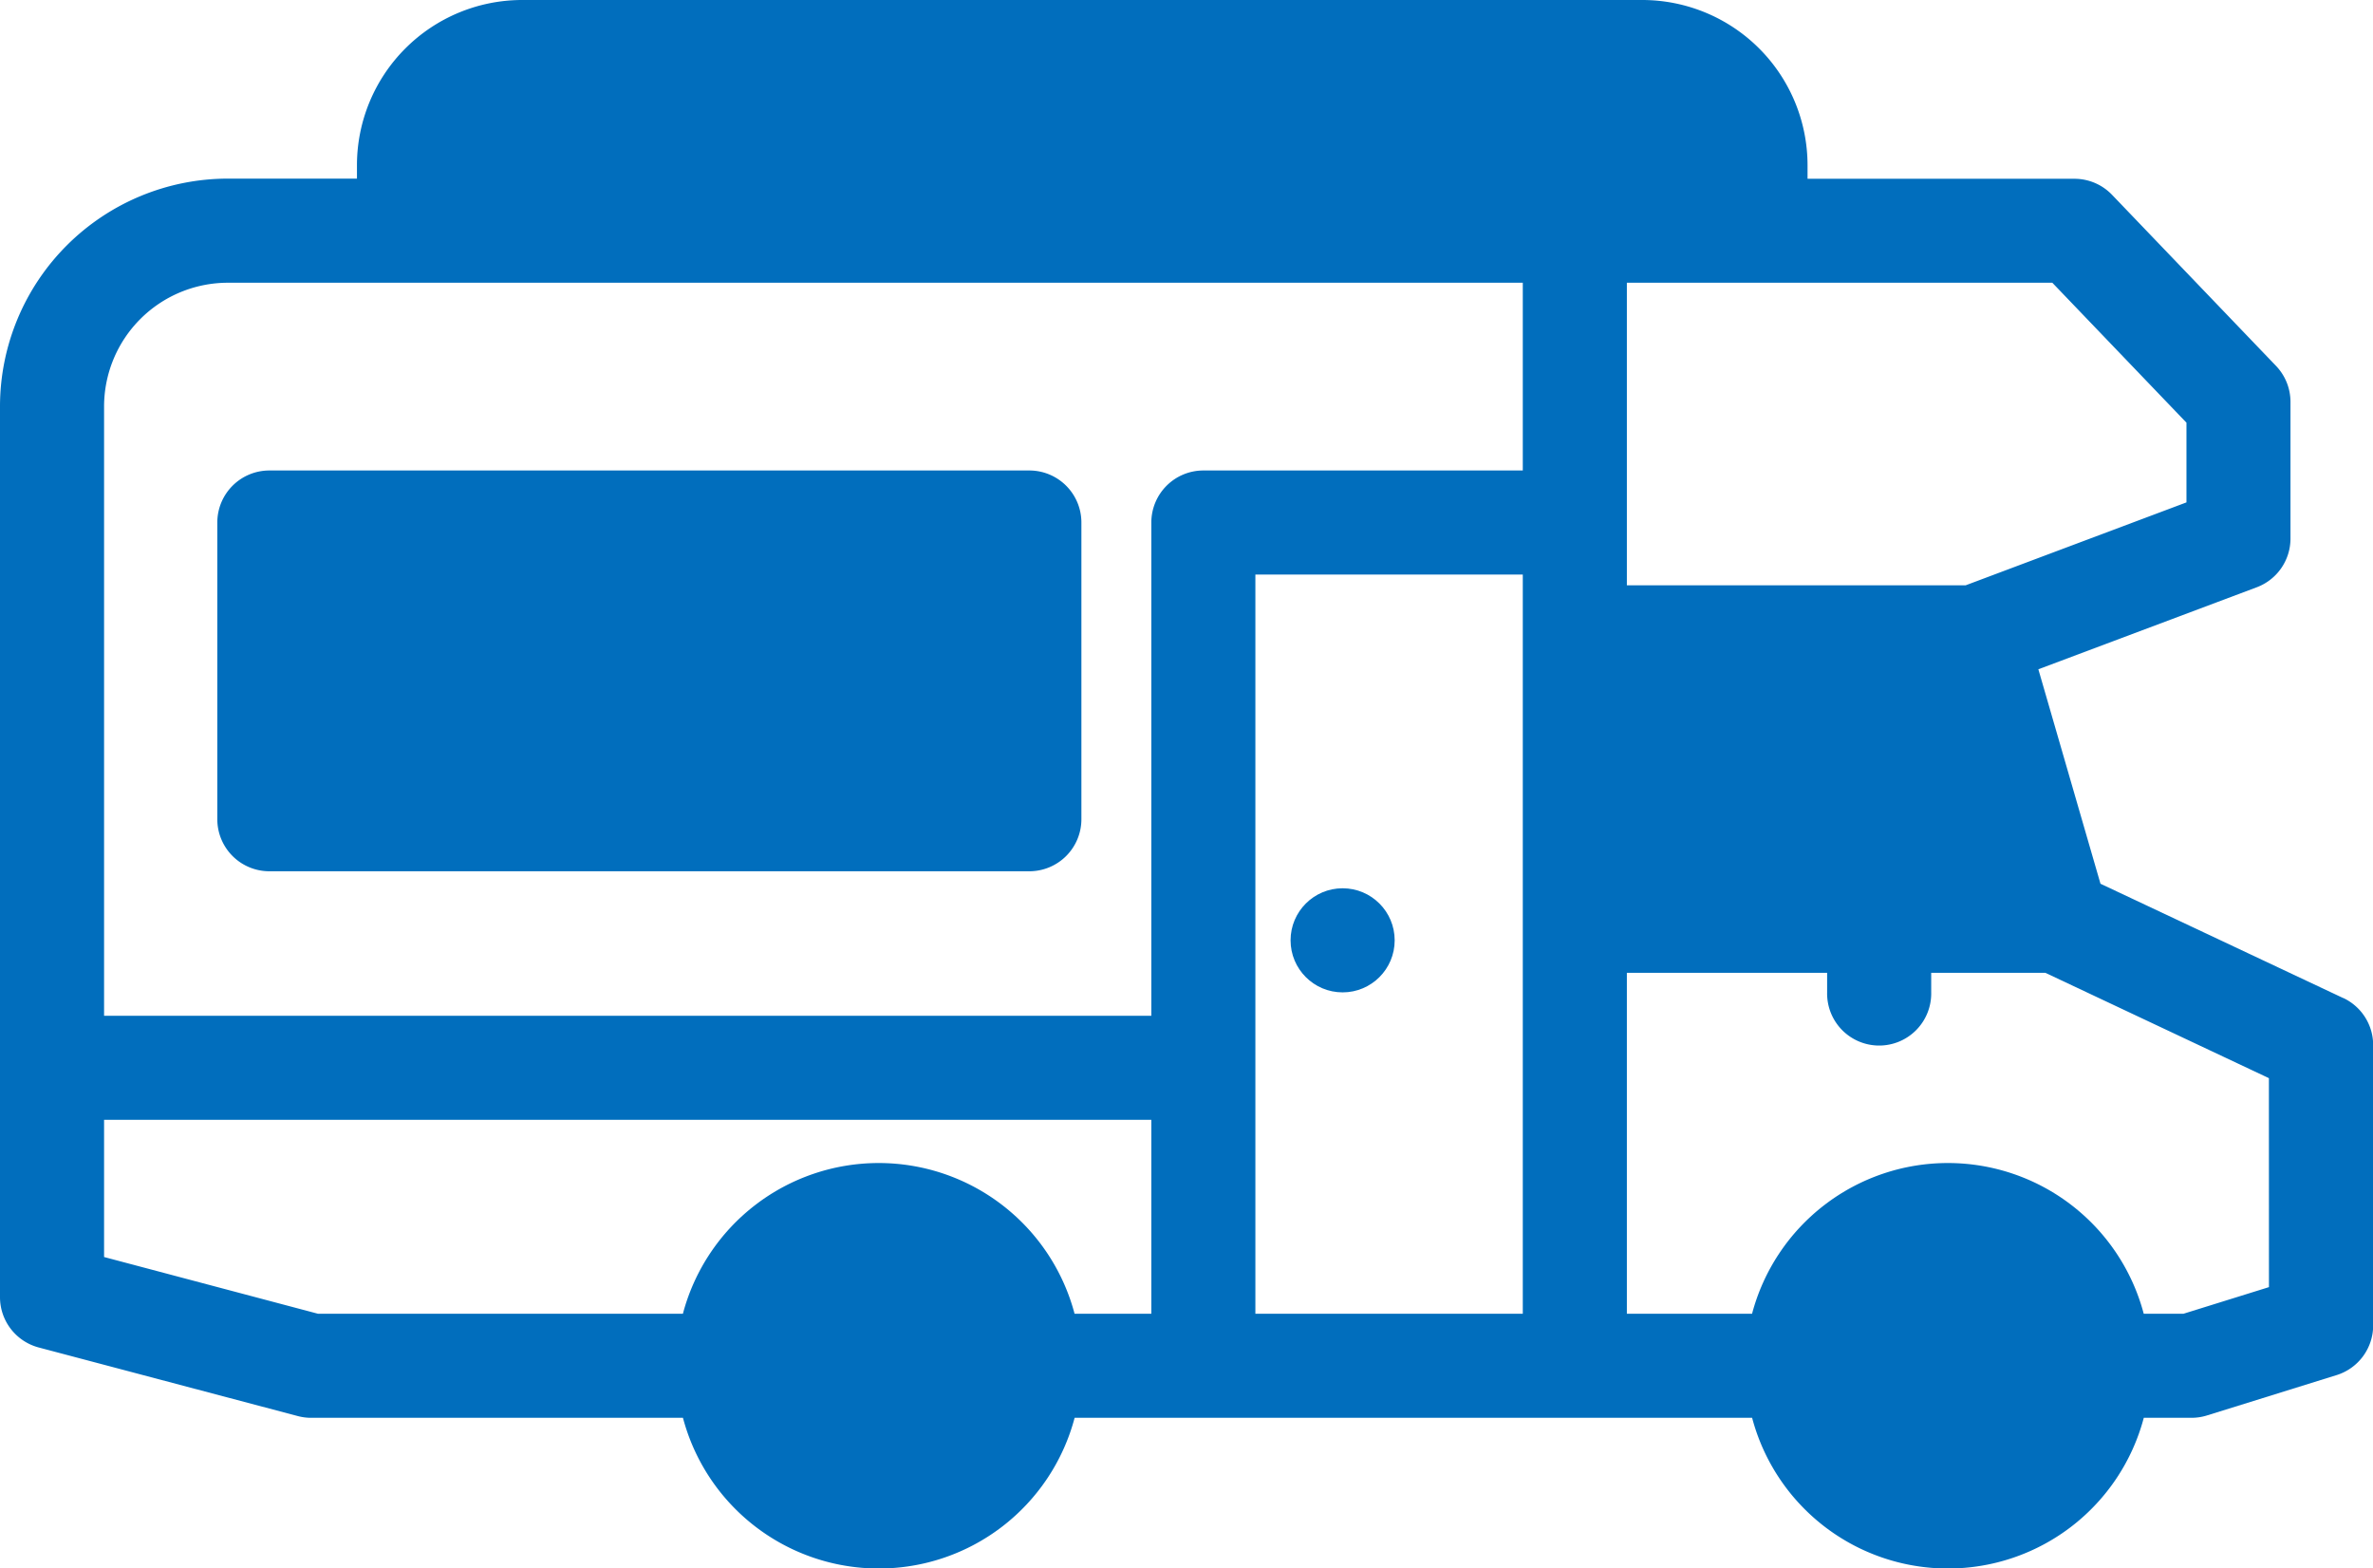 <svg id="_23-RV" data-name="23-RV" xmlns="http://www.w3.org/2000/svg" width="87.852" height="58.067" viewBox="0 0 87.852 58.067">
  <circle id="Ellipse_1" data-name="Ellipse 1" cx="1.927" cy="1.927" r="1.927" transform="translate(47.779 32.887)" fill="#016ebd"/>
  <path id="Path_7" data-name="Path 7" d="M103.82,199.716H75.684a1.927,1.927,0,0,0-1.927,1.927v10.984a1.927,1.927,0,0,0,1.927,1.927H103.82a1.927,1.927,0,0,0,1.927-1.927V201.643a1.927,1.927,0,0,0-1.927-1.927Z" transform="translate(-65.712 -182.297)" fill="#016ebd"/>
  <path id="Path_8" data-name="Path 8" d="M118.746,146.25l-8.983-4.231-2.3-7.94,8.085-3.036a1.927,1.927,0,0,0,1.249-1.8v-5.064a1.927,1.927,0,0,0-.536-1.333l-6.07-6.333a1.927,1.927,0,0,0-1.391-.594H98.918v-.5A6.121,6.121,0,0,0,92.8,109.3H51.328a6.12,6.12,0,0,0-6.113,6.113v.5H40.432A8.442,8.442,0,0,0,32,124.347v32.979a1.927,1.927,0,0,0,1.433,1.862l9.594,2.54a1.929,1.929,0,0,0,.493.064H57.284a7.5,7.5,0,0,0,14.5,0H96.866a7.5,7.5,0,0,0,14.5,0h1.765a1.925,1.925,0,0,0,.573-.087l4.8-1.494a1.927,1.927,0,0,0,1.354-1.839v-10.38a1.927,1.927,0,0,0-1.106-1.743ZM107.98,119.768l4.966,5.181V127.9l-8.177,3.071H92.229V119.768ZM74.624,157.939H71.782a7.5,7.5,0,0,0-14.5,0H43.771l-7.918-2.1V150.76H74.624Zm13.752,0h-9.9V130.572h9.9Zm0-31.22H76.551a1.927,1.927,0,0,0-1.927,1.927v18.261H35.853v-22.56a4.585,4.585,0,0,1,4.579-4.579H88.376ZM116,156.954l-3.164.985h-1.472a7.5,7.5,0,0,0-14.5,0H92.229V145.317h7.414v.722a1.927,1.927,0,1,0,3.853,0v-.722h4.227l8.275,3.9Z" transform="translate(-32 -109.3)" fill="#016ebd"/>
</svg>
